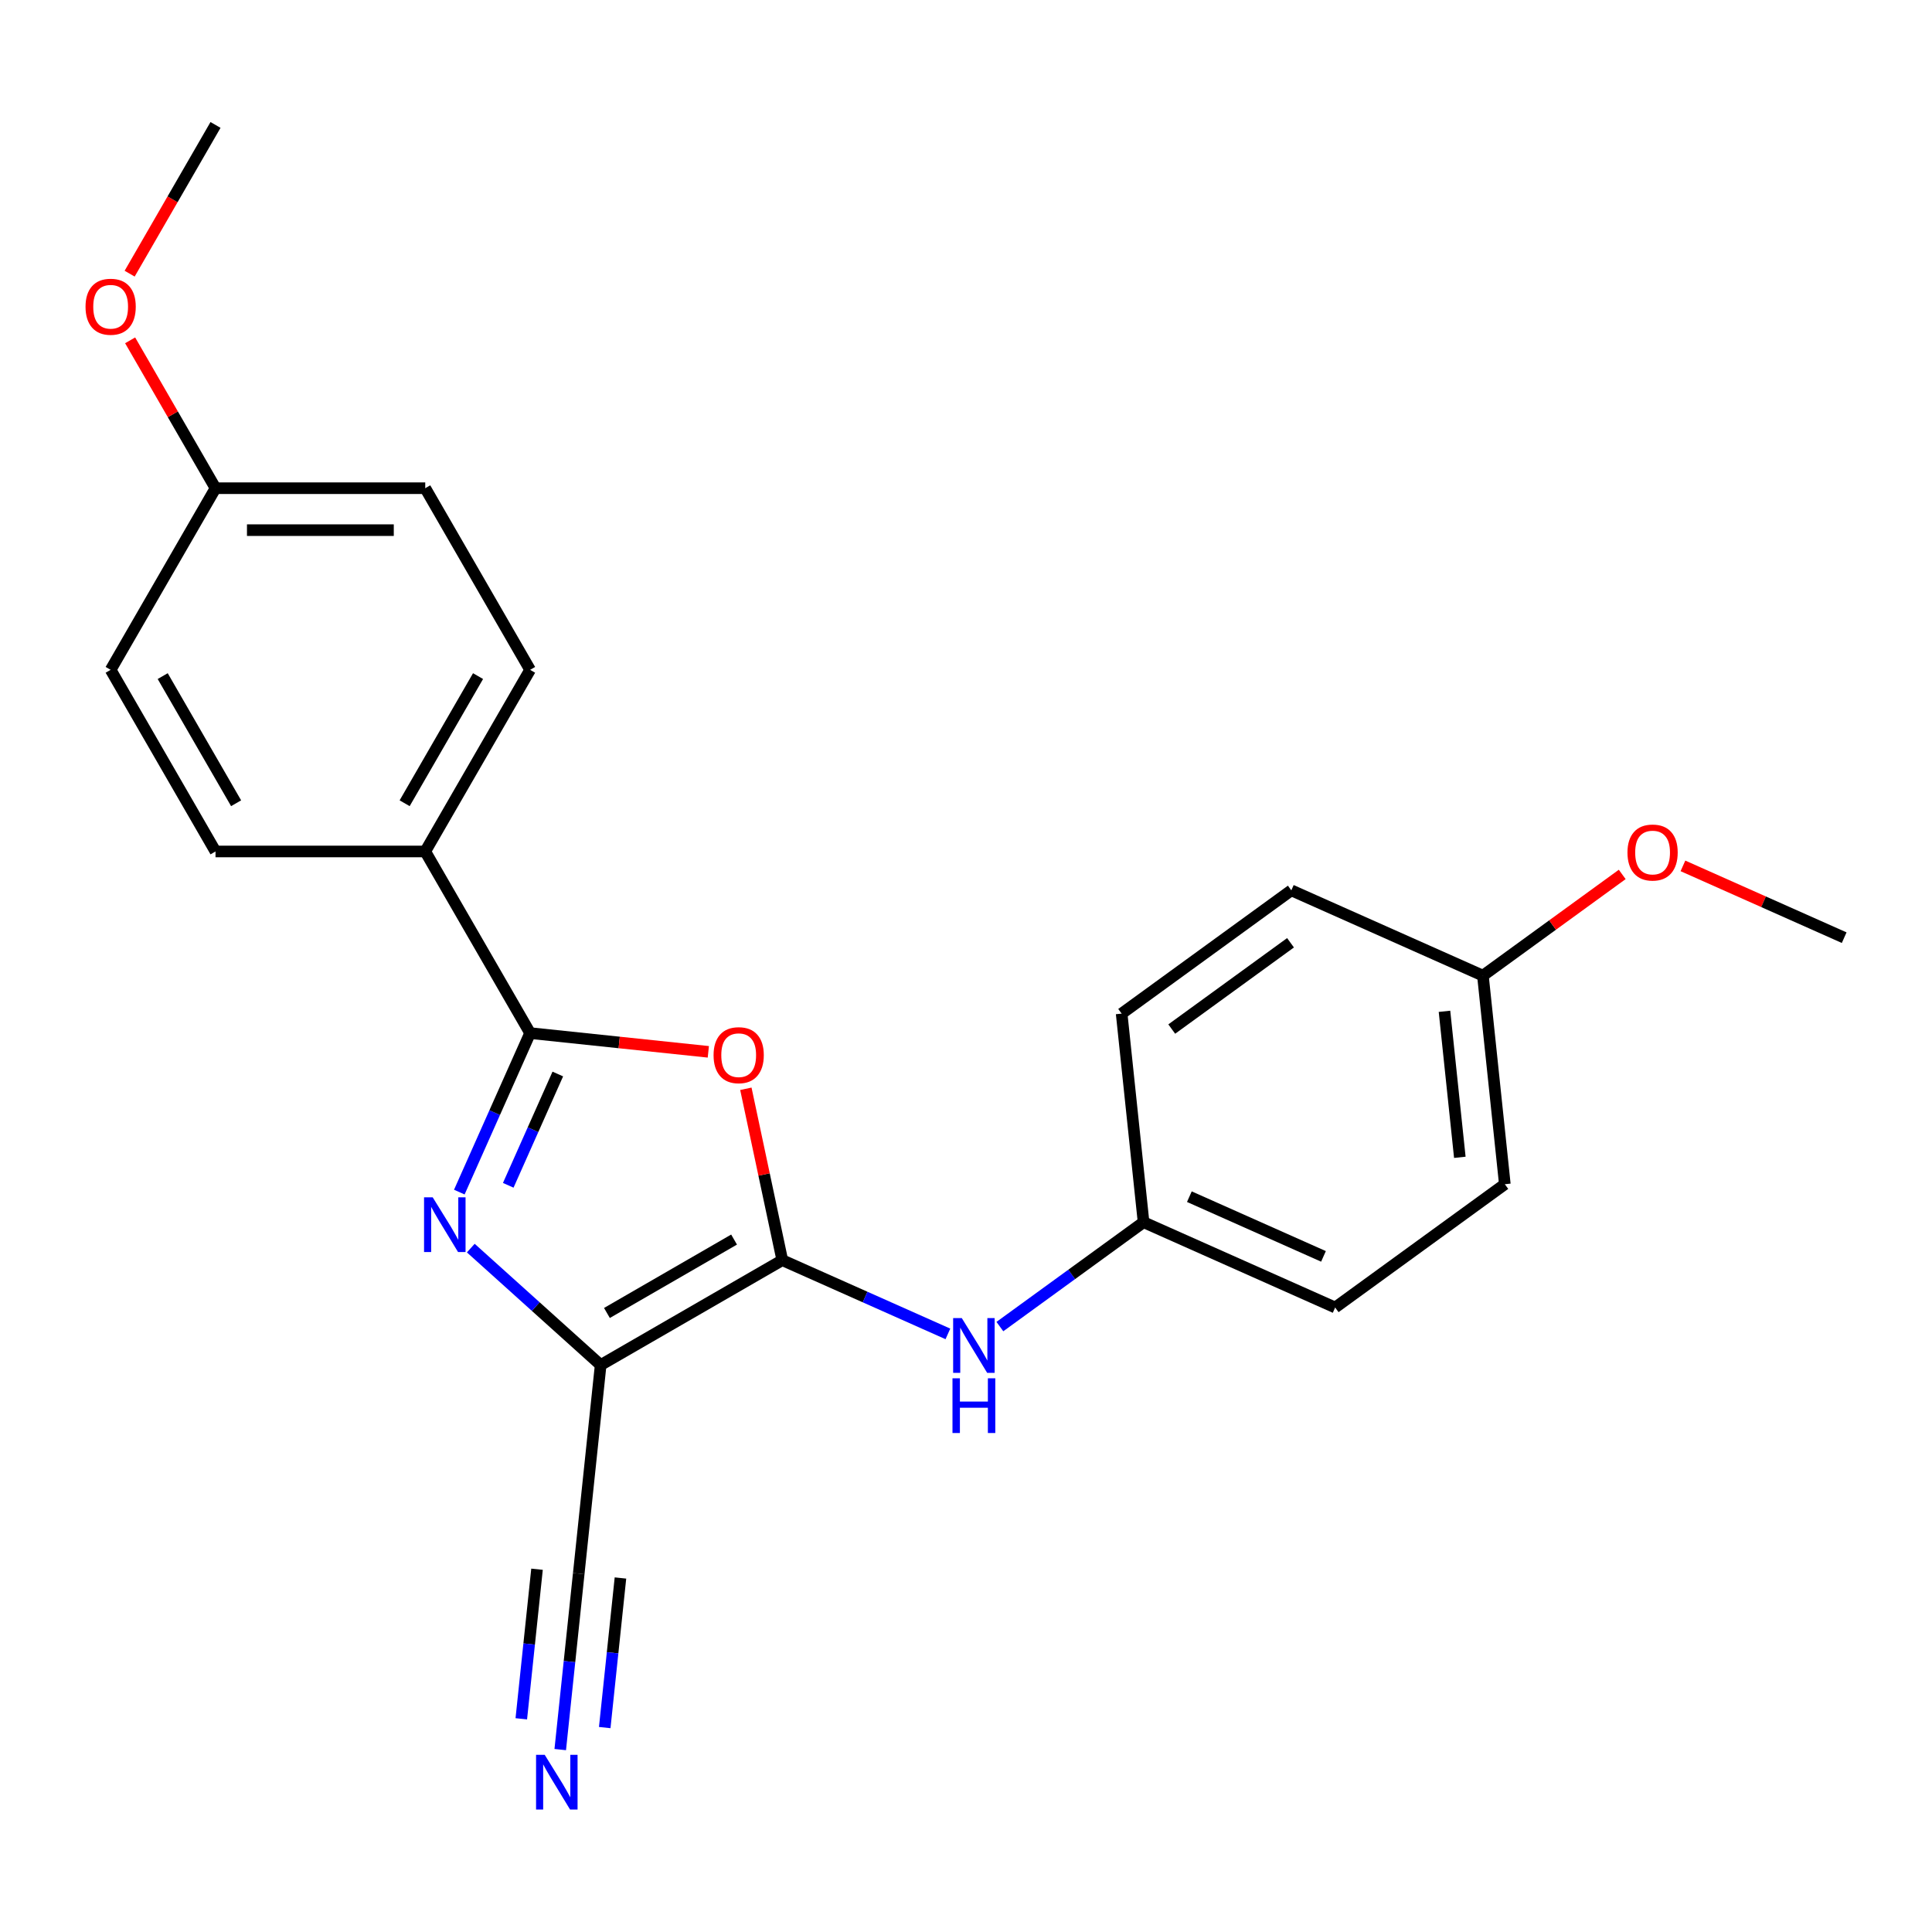 <?xml version='1.0' encoding='iso-8859-1'?>
<svg version='1.1' baseProfile='full'
              xmlns='http://www.w3.org/2000/svg'
                      xmlns:rdkit='http://www.rdkit.org/xml'
                      xmlns:xlink='http://www.w3.org/1999/xlink'
                  xml:space='preserve'
width='1000px' height='1000px' viewBox='0 0 1000 1000'>
<!-- END OF HEADER -->
<rect style='opacity:1.0;fill:#FFFFFF;stroke:none' width='1000' height='1000' x='0' y='0'> </rect>
<path class='bond-0' d='M 310.9,706.537 L 404.912,652.26' style='fill:none;fill-rule:evenodd;stroke:#000000;stroke-width:6px;stroke-linecap:butt;stroke-linejoin:miter;stroke-opacity:1' />
<path class='bond-0' d='M 314.147,679.593 L 379.955,641.599' style='fill:none;fill-rule:evenodd;stroke:#000000;stroke-width:6px;stroke-linecap:butt;stroke-linejoin:miter;stroke-opacity:1' />
<path class='bond-1' d='M 310.9,706.537 L 277.291,676.275' style='fill:none;fill-rule:evenodd;stroke:#000000;stroke-width:6px;stroke-linecap:butt;stroke-linejoin:miter;stroke-opacity:1' />
<path class='bond-1' d='M 277.291,676.275 L 243.682,646.014' style='fill:none;fill-rule:evenodd;stroke:#0000FF;stroke-width:6px;stroke-linecap:butt;stroke-linejoin:miter;stroke-opacity:1' />
<path class='bond-4' d='M 310.9,706.537 L 299.553,814.498' style='fill:none;fill-rule:evenodd;stroke:#000000;stroke-width:6px;stroke-linecap:butt;stroke-linejoin:miter;stroke-opacity:1' />
<path class='bond-3' d='M 404.912,652.26 L 395.484,607.905' style='fill:none;fill-rule:evenodd;stroke:#000000;stroke-width:6px;stroke-linecap:butt;stroke-linejoin:miter;stroke-opacity:1' />
<path class='bond-3' d='M 395.484,607.905 L 386.056,563.55' style='fill:none;fill-rule:evenodd;stroke:#FF0000;stroke-width:6px;stroke-linecap:butt;stroke-linejoin:miter;stroke-opacity:1' />
<path class='bond-5' d='M 404.912,652.26 L 447.77,671.341' style='fill:none;fill-rule:evenodd;stroke:#000000;stroke-width:6px;stroke-linecap:butt;stroke-linejoin:miter;stroke-opacity:1' />
<path class='bond-5' d='M 447.77,671.341 L 490.629,690.423' style='fill:none;fill-rule:evenodd;stroke:#0000FF;stroke-width:6px;stroke-linecap:butt;stroke-linejoin:miter;stroke-opacity:1' />
<path class='bond-2' d='M 237.741,617.026 L 256.061,575.878' style='fill:none;fill-rule:evenodd;stroke:#0000FF;stroke-width:6px;stroke-linecap:butt;stroke-linejoin:miter;stroke-opacity:1' />
<path class='bond-2' d='M 256.061,575.878 L 274.382,534.729' style='fill:none;fill-rule:evenodd;stroke:#000000;stroke-width:6px;stroke-linecap:butt;stroke-linejoin:miter;stroke-opacity:1' />
<path class='bond-2' d='M 263.071,613.512 L 275.895,584.708' style='fill:none;fill-rule:evenodd;stroke:#0000FF;stroke-width:6px;stroke-linecap:butt;stroke-linejoin:miter;stroke-opacity:1' />
<path class='bond-2' d='M 275.895,584.708 L 288.72,555.904' style='fill:none;fill-rule:evenodd;stroke:#000000;stroke-width:6px;stroke-linecap:butt;stroke-linejoin:miter;stroke-opacity:1' />
<path class='bond-7' d='M 274.382,534.729 L 220.104,440.718' style='fill:none;fill-rule:evenodd;stroke:#000000;stroke-width:6px;stroke-linecap:butt;stroke-linejoin:miter;stroke-opacity:1' />
<path class='bond-23' d='M 274.382,534.729 L 320.505,539.577' style='fill:none;fill-rule:evenodd;stroke:#000000;stroke-width:6px;stroke-linecap:butt;stroke-linejoin:miter;stroke-opacity:1' />
<path class='bond-23' d='M 320.505,539.577 L 366.628,544.425' style='fill:none;fill-rule:evenodd;stroke:#FF0000;stroke-width:6px;stroke-linecap:butt;stroke-linejoin:miter;stroke-opacity:1' />
<path class='bond-6' d='M 299.553,814.498 L 294.767,860.041' style='fill:none;fill-rule:evenodd;stroke:#000000;stroke-width:6px;stroke-linecap:butt;stroke-linejoin:miter;stroke-opacity:1' />
<path class='bond-6' d='M 294.767,860.041 L 289.98,905.585' style='fill:none;fill-rule:evenodd;stroke:#0000FF;stroke-width:6px;stroke-linecap:butt;stroke-linejoin:miter;stroke-opacity:1' />
<path class='bond-6' d='M 277.961,812.229 L 273.892,850.941' style='fill:none;fill-rule:evenodd;stroke:#000000;stroke-width:6px;stroke-linecap:butt;stroke-linejoin:miter;stroke-opacity:1' />
<path class='bond-6' d='M 273.892,850.941 L 269.824,889.652' style='fill:none;fill-rule:evenodd;stroke:#0000FF;stroke-width:6px;stroke-linecap:butt;stroke-linejoin:miter;stroke-opacity:1' />
<path class='bond-6' d='M 321.145,816.767 L 317.077,855.479' style='fill:none;fill-rule:evenodd;stroke:#000000;stroke-width:6px;stroke-linecap:butt;stroke-linejoin:miter;stroke-opacity:1' />
<path class='bond-6' d='M 317.077,855.479 L 313.008,894.191' style='fill:none;fill-rule:evenodd;stroke:#0000FF;stroke-width:6px;stroke-linecap:butt;stroke-linejoin:miter;stroke-opacity:1' />
<path class='bond-10' d='M 517.536,686.638 L 554.721,659.622' style='fill:none;fill-rule:evenodd;stroke:#0000FF;stroke-width:6px;stroke-linecap:butt;stroke-linejoin:miter;stroke-opacity:1' />
<path class='bond-10' d='M 554.721,659.622 L 591.906,632.606' style='fill:none;fill-rule:evenodd;stroke:#000000;stroke-width:6px;stroke-linecap:butt;stroke-linejoin:miter;stroke-opacity:1' />
<path class='bond-8' d='M 220.104,440.718 L 274.382,346.706' style='fill:none;fill-rule:evenodd;stroke:#000000;stroke-width:6px;stroke-linecap:butt;stroke-linejoin:miter;stroke-opacity:1' />
<path class='bond-8' d='M 209.443,415.76 L 247.438,349.952' style='fill:none;fill-rule:evenodd;stroke:#000000;stroke-width:6px;stroke-linecap:butt;stroke-linejoin:miter;stroke-opacity:1' />
<path class='bond-9' d='M 220.104,440.718 L 111.548,440.718' style='fill:none;fill-rule:evenodd;stroke:#000000;stroke-width:6px;stroke-linecap:butt;stroke-linejoin:miter;stroke-opacity:1' />
<path class='bond-14' d='M 274.382,346.706 L 220.104,252.694' style='fill:none;fill-rule:evenodd;stroke:#000000;stroke-width:6px;stroke-linecap:butt;stroke-linejoin:miter;stroke-opacity:1' />
<path class='bond-13' d='M 111.548,440.718 L 57.271,346.706' style='fill:none;fill-rule:evenodd;stroke:#000000;stroke-width:6px;stroke-linecap:butt;stroke-linejoin:miter;stroke-opacity:1' />
<path class='bond-13' d='M 122.209,415.76 L 84.215,349.952' style='fill:none;fill-rule:evenodd;stroke:#000000;stroke-width:6px;stroke-linecap:butt;stroke-linejoin:miter;stroke-opacity:1' />
<path class='bond-15' d='M 591.906,632.606 L 580.559,524.645' style='fill:none;fill-rule:evenodd;stroke:#000000;stroke-width:6px;stroke-linecap:butt;stroke-linejoin:miter;stroke-opacity:1' />
<path class='bond-16' d='M 591.906,632.606 L 691.076,676.759' style='fill:none;fill-rule:evenodd;stroke:#000000;stroke-width:6px;stroke-linecap:butt;stroke-linejoin:miter;stroke-opacity:1' />
<path class='bond-16' d='M 615.612,619.395 L 685.031,650.302' style='fill:none;fill-rule:evenodd;stroke:#000000;stroke-width:6px;stroke-linecap:butt;stroke-linejoin:miter;stroke-opacity:1' />
<path class='bond-11' d='M 111.548,252.694 L 57.271,346.706' style='fill:none;fill-rule:evenodd;stroke:#000000;stroke-width:6px;stroke-linecap:butt;stroke-linejoin:miter;stroke-opacity:1' />
<path class='bond-20' d='M 111.548,252.694 L 89.454,214.425' style='fill:none;fill-rule:evenodd;stroke:#000000;stroke-width:6px;stroke-linecap:butt;stroke-linejoin:miter;stroke-opacity:1' />
<path class='bond-20' d='M 89.454,214.425 L 67.359,176.156' style='fill:none;fill-rule:evenodd;stroke:#FF0000;stroke-width:6px;stroke-linecap:butt;stroke-linejoin:miter;stroke-opacity:1' />
<path class='bond-24' d='M 111.548,252.694 L 220.104,252.694' style='fill:none;fill-rule:evenodd;stroke:#000000;stroke-width:6px;stroke-linecap:butt;stroke-linejoin:miter;stroke-opacity:1' />
<path class='bond-24' d='M 127.832,274.405 L 203.821,274.405' style='fill:none;fill-rule:evenodd;stroke:#000000;stroke-width:6px;stroke-linecap:butt;stroke-linejoin:miter;stroke-opacity:1' />
<path class='bond-12' d='M 767.552,504.991 L 778.899,612.952' style='fill:none;fill-rule:evenodd;stroke:#000000;stroke-width:6px;stroke-linecap:butt;stroke-linejoin:miter;stroke-opacity:1' />
<path class='bond-12' d='M 747.662,523.455 L 755.605,599.027' style='fill:none;fill-rule:evenodd;stroke:#000000;stroke-width:6px;stroke-linecap:butt;stroke-linejoin:miter;stroke-opacity:1' />
<path class='bond-19' d='M 767.552,504.991 L 803.607,478.796' style='fill:none;fill-rule:evenodd;stroke:#000000;stroke-width:6px;stroke-linecap:butt;stroke-linejoin:miter;stroke-opacity:1' />
<path class='bond-19' d='M 803.607,478.796 L 839.661,452.601' style='fill:none;fill-rule:evenodd;stroke:#FF0000;stroke-width:6px;stroke-linecap:butt;stroke-linejoin:miter;stroke-opacity:1' />
<path class='bond-25' d='M 767.552,504.991 L 668.382,460.838' style='fill:none;fill-rule:evenodd;stroke:#000000;stroke-width:6px;stroke-linecap:butt;stroke-linejoin:miter;stroke-opacity:1' />
<path class='bond-17' d='M 580.559,524.645 L 668.382,460.838' style='fill:none;fill-rule:evenodd;stroke:#000000;stroke-width:6px;stroke-linecap:butt;stroke-linejoin:miter;stroke-opacity:1' />
<path class='bond-17' d='M 606.493,532.639 L 667.97,487.974' style='fill:none;fill-rule:evenodd;stroke:#000000;stroke-width:6px;stroke-linecap:butt;stroke-linejoin:miter;stroke-opacity:1' />
<path class='bond-18' d='M 691.076,676.759 L 778.899,612.952' style='fill:none;fill-rule:evenodd;stroke:#000000;stroke-width:6px;stroke-linecap:butt;stroke-linejoin:miter;stroke-opacity:1' />
<path class='bond-22' d='M 871.089,448.18 L 912.817,466.759' style='fill:none;fill-rule:evenodd;stroke:#FF0000;stroke-width:6px;stroke-linecap:butt;stroke-linejoin:miter;stroke-opacity:1' />
<path class='bond-22' d='M 912.817,466.759 L 954.545,485.338' style='fill:none;fill-rule:evenodd;stroke:#000000;stroke-width:6px;stroke-linecap:butt;stroke-linejoin:miter;stroke-opacity:1' />
<path class='bond-21' d='M 67.105,141.648 L 89.327,103.16' style='fill:none;fill-rule:evenodd;stroke:#FF0000;stroke-width:6px;stroke-linecap:butt;stroke-linejoin:miter;stroke-opacity:1' />
<path class='bond-21' d='M 89.327,103.16 L 111.548,64.671' style='fill:none;fill-rule:evenodd;stroke:#000000;stroke-width:6px;stroke-linecap:butt;stroke-linejoin:miter;stroke-opacity:1' />
<path  class='atom-2' d='M 223.968 619.74
L 233.248 634.74
Q 234.168 636.22, 235.648 638.9
Q 237.128 641.58, 237.208 641.74
L 237.208 619.74
L 240.968 619.74
L 240.968 648.06
L 237.088 648.06
L 227.128 631.66
Q 225.968 629.74, 224.728 627.54
Q 223.528 625.34, 223.168 624.66
L 223.168 648.06
L 219.488 648.06
L 219.488 619.74
L 223.968 619.74
' fill='#0000FF'/>
<path  class='atom-4' d='M 369.342 546.156
Q 369.342 539.356, 372.702 535.556
Q 376.062 531.756, 382.342 531.756
Q 388.622 531.756, 391.982 535.556
Q 395.342 539.356, 395.342 546.156
Q 395.342 553.036, 391.942 556.956
Q 388.542 560.836, 382.342 560.836
Q 376.102 560.836, 372.702 556.956
Q 369.342 553.076, 369.342 546.156
M 382.342 557.636
Q 386.662 557.636, 388.982 554.756
Q 391.342 551.836, 391.342 546.156
Q 391.342 540.596, 388.982 537.796
Q 386.662 534.956, 382.342 534.956
Q 378.022 534.956, 375.662 537.756
Q 373.342 540.556, 373.342 546.156
Q 373.342 551.876, 375.662 554.756
Q 378.022 557.636, 382.342 557.636
' fill='#FF0000'/>
<path  class='atom-6' d='M 497.823 682.253
L 507.103 697.253
Q 508.023 698.733, 509.503 701.413
Q 510.983 704.093, 511.063 704.253
L 511.063 682.253
L 514.823 682.253
L 514.823 710.573
L 510.943 710.573
L 500.983 694.173
Q 499.823 692.253, 498.583 690.053
Q 497.383 687.853, 497.023 687.173
L 497.023 710.573
L 493.343 710.573
L 493.343 682.253
L 497.823 682.253
' fill='#0000FF'/>
<path  class='atom-6' d='M 493.003 713.405
L 496.843 713.405
L 496.843 725.445
L 511.323 725.445
L 511.323 713.405
L 515.163 713.405
L 515.163 741.725
L 511.323 741.725
L 511.323 728.645
L 496.843 728.645
L 496.843 741.725
L 493.003 741.725
L 493.003 713.405
' fill='#0000FF'/>
<path  class='atom-7' d='M 281.946 908.299
L 291.226 923.299
Q 292.146 924.779, 293.626 927.459
Q 295.106 930.139, 295.186 930.299
L 295.186 908.299
L 298.946 908.299
L 298.946 936.619
L 295.066 936.619
L 285.106 920.219
Q 283.946 918.299, 282.706 916.099
Q 281.506 913.899, 281.146 913.219
L 281.146 936.619
L 277.466 936.619
L 277.466 908.299
L 281.946 908.299
' fill='#0000FF'/>
<path  class='atom-20' d='M 842.375 441.264
Q 842.375 434.464, 845.735 430.664
Q 849.095 426.864, 855.375 426.864
Q 861.655 426.864, 865.015 430.664
Q 868.375 434.464, 868.375 441.264
Q 868.375 448.144, 864.975 452.064
Q 861.575 455.944, 855.375 455.944
Q 849.135 455.944, 845.735 452.064
Q 842.375 448.184, 842.375 441.264
M 855.375 452.744
Q 859.695 452.744, 862.015 449.864
Q 864.375 446.944, 864.375 441.264
Q 864.375 435.704, 862.015 432.904
Q 859.695 430.064, 855.375 430.064
Q 851.055 430.064, 848.695 432.864
Q 846.375 435.664, 846.375 441.264
Q 846.375 446.984, 848.695 449.864
Q 851.055 452.744, 855.375 452.744
' fill='#FF0000'/>
<path  class='atom-21' d='M 44.271 158.762
Q 44.271 151.962, 47.631 148.162
Q 50.991 144.362, 57.271 144.362
Q 63.551 144.362, 66.911 148.162
Q 70.271 151.962, 70.271 158.762
Q 70.271 165.642, 66.871 169.562
Q 63.471 173.442, 57.271 173.442
Q 51.031 173.442, 47.631 169.562
Q 44.271 165.682, 44.271 158.762
M 57.271 170.242
Q 61.591 170.242, 63.911 167.362
Q 66.271 164.442, 66.271 158.762
Q 66.271 153.202, 63.911 150.402
Q 61.591 147.562, 57.271 147.562
Q 52.951 147.562, 50.591 150.362
Q 48.271 153.162, 48.271 158.762
Q 48.271 164.482, 50.591 167.362
Q 52.951 170.242, 57.271 170.242
' fill='#FF0000'/>
</svg>
